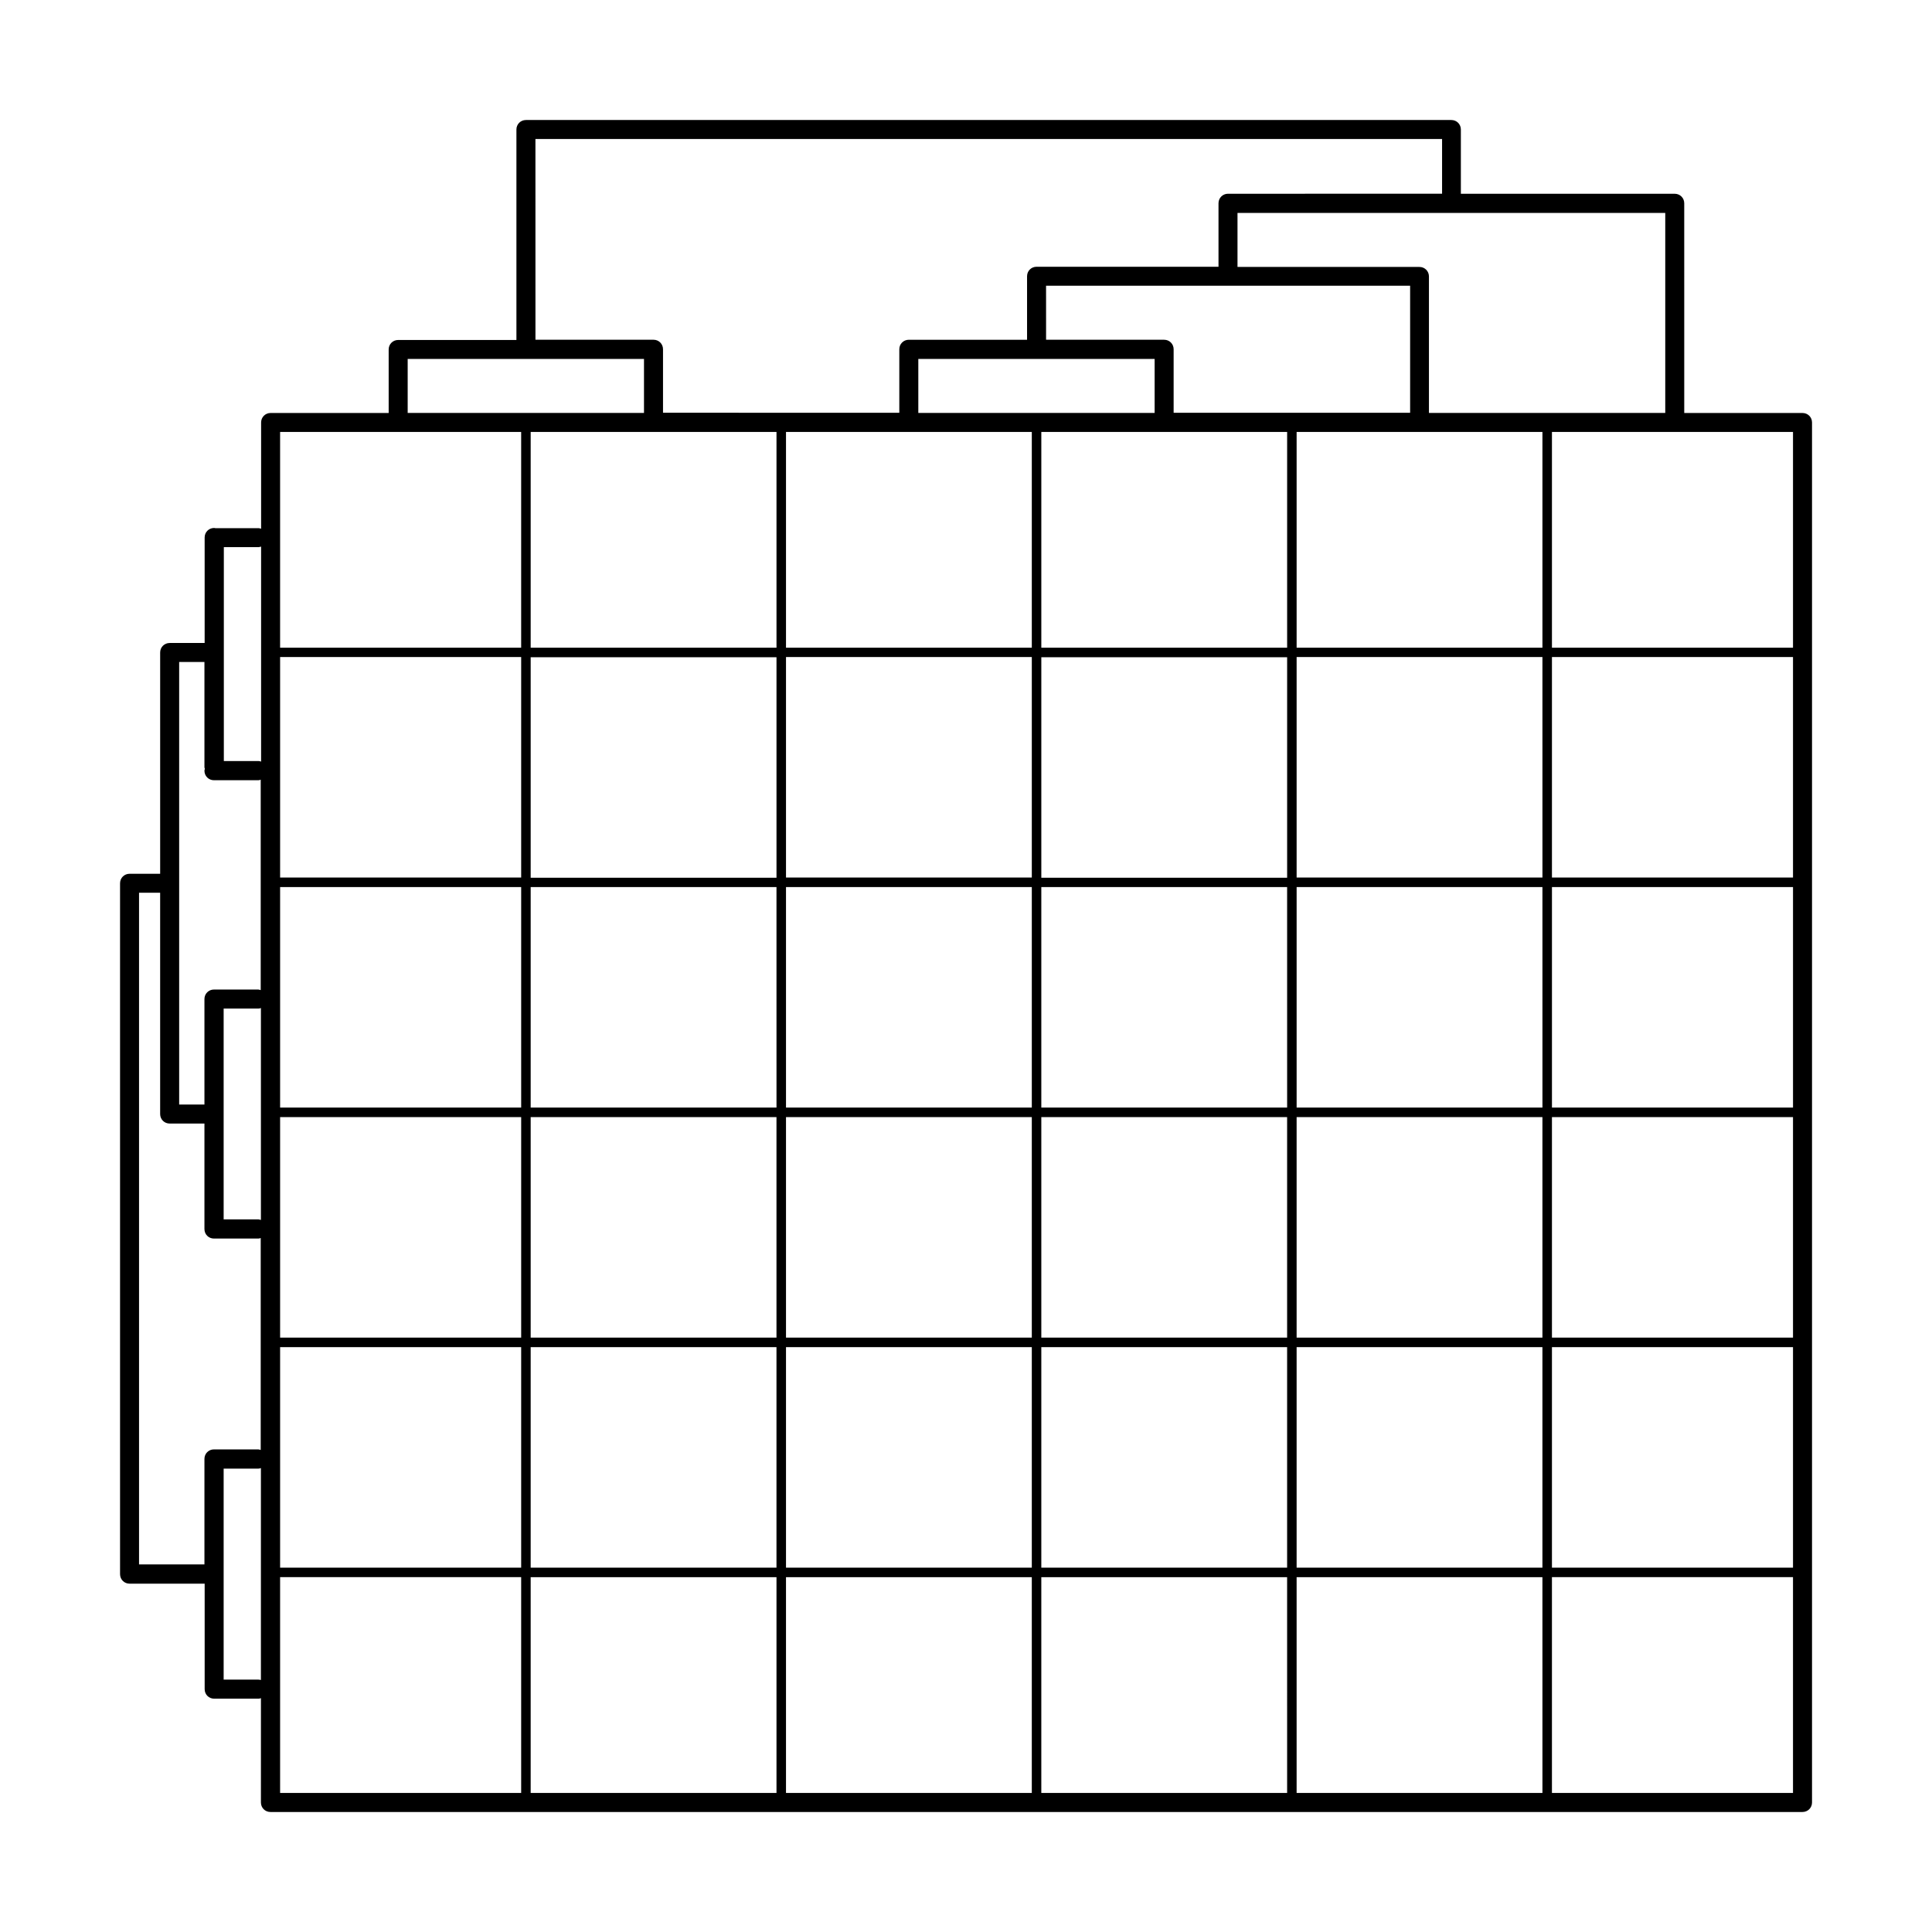 <?xml version="1.0" encoding="UTF-8"?>
<!-- Uploaded to: SVG Repo, www.svgrepo.com, Generator: SVG Repo Mixer Tools -->
<svg fill="#000000" width="800px" height="800px" version="1.1" viewBox="144 144 512 512" xmlns="http://www.w3.org/2000/svg">
 <path d="m621.68 253.44h-31.336l-0.004-55.57c0-1.41-1.109-2.519-2.519-2.519h-56.676v-17.027c0-1.41-1.109-2.519-2.519-2.519h-245.25c-1.41 0-2.519 1.109-2.519 2.519v55.773h-31.336c-1.41 0-2.519 1.109-2.519 2.519v16.828h-31.285c-1.41 0-2.519 1.109-2.519 2.519v28.156c-0.203-0.051-0.453-0.152-0.656-0.152h-11.488c-0.102 0-0.203-0.051-0.301-0.051-1.41 0-2.519 1.109-2.519 2.519v27.961l-9.27 0.004c-1.41 0-2.519 1.109-2.519 2.519v58.645l-8.109-0.004c-1.41 0-2.519 1.109-2.519 2.519v183.09c0 1.41 1.109 2.519 2.519 2.519h19.902v27.961c0 1.41 1.109 2.519 2.519 2.519h11.738c0.25 0 0.453-0.051 0.656-0.152l-0.004 27.66c0 1.41 1.109 2.519 2.519 2.519h406.02c1.41 0 2.519-1.109 2.519-2.519v-365.71c0-1.414-1.109-2.519-2.519-2.519zm-418.41 157.84h9.219c0.25 0 0.453-0.051 0.656-0.152v56.176c-0.203-0.051-0.453-0.152-0.656-0.152h-9.219zm146.51-152.81v57.184h-65.145v-57.184zm37.582-19.344h62.625v14.309h-62.625zm33.855-19.398h96.48v33.656h-62.672v-16.828c0-1.41-1.109-2.519-2.519-2.519h-31.285zm63.887 38.742v57.184h-65.145v-57.184zm0 59.703v58.441h-65.145v-58.441zm67.66 119.35h-65.145v-58.441h65.141zm2.519-58.441h63.883v58.441h-63.883zm-70.18 58.441h-65.145v-58.441h65.141zm-67.664-60.961h-65.141v-58.441h65.141zm0 2.519v58.441h-65.141v-58.441zm-67.66 58.441h-65.145v-58.441h65.141zm-67.664 0h-63.883v-58.441h63.883zm-63.883 2.519h63.883v58.441h-63.883zm66.402 0h65.141v58.441h-65.141zm67.664 0h65.141v58.441h-65.141zm65.141 60.961v58.441h-65.141v-58.441zm2.519 0h65.141v58.441h-65.141zm0-2.519v-58.441h65.141v58.441zm67.66-58.441h65.141v58.441h-65.141zm67.664 0h63.883v58.441h-63.883zm63.883-63.48h-63.883v-58.441h63.883zm-66.402 0h-65.145v-58.441h65.141zm-65.145-60.91v-57.184h65.141v57.184zm-70.18-57.184v57.184h-65.141v-57.184zm-67.66 59.703v58.441h-65.145v-58.441zm-67.664 58.391h-63.883v-58.441h63.883zm-63.883 124.44h63.883v58.441h-63.883zm66.402 0h65.141v58.441h-65.141zm65.145 60.961v57.184h-65.145v-57.184zm2.519 0h65.141v57.184h-65.141zm67.66 0h65.141l0.004 57.184h-65.145zm67.66 0h65.141l0.004 57.184h-65.145zm0-2.519v-58.441h65.141v58.441zm67.664-58.441h63.883v58.441h-63.883zm63.883-185.35h-63.883v-57.184h63.883zm-96.48-62.219v-36.172c0-1.41-1.109-2.519-2.519-2.519h-48.215v-14.309h113.36v53zm-236.79-72.602h240.27v14.508l-56.73 0.004c-1.41 0-2.519 1.109-2.519 2.519v16.828h-48.215c-1.41 0-2.519 1.109-2.519 2.519v16.828h-31.336c-1.41 0-2.519 1.109-2.519 2.519v16.828l-62.621-0.004v-16.828c0-1.41-1.109-2.519-2.519-2.519h-31.285zm-33.855 58.293h62.625v14.309h-62.625zm30.074 19.344v57.184h-63.883v-57.184zm-68.918 30.383v56.98c-0.203-0.051-0.453-0.152-0.656-0.152h-9.219v-56.68h9.219c0.203 0 0.402-0.098 0.656-0.148zm-14.914 58.945c-0.051 0.152-0.102 0.301-0.102 0.453 0 1.41 1.109 2.519 2.519 2.519h11.738c0.25 0 0.453-0.051 0.656-0.152v55.773c-0.203-0.051-0.453-0.152-0.656-0.152h-11.738c-1.41 0-2.519 1.109-2.519 2.519v27.961h-6.699v-117.29h6.699v27.961c0.051 0.152 0.102 0.254 0.102 0.406zm-17.434 210.84v-178.05h5.594v58.645c0 1.41 1.109 2.519 2.519 2.519h9.219v27.961c0 1.41 1.109 2.519 2.519 2.519h11.738c0.25 0 0.453-0.051 0.656-0.152v56.176c-0.203-0.051-0.453-0.152-0.656-0.152h-11.738c-1.41 0-2.519 1.109-2.519 2.519v27.961h-17.332zm31.641 30.48h-9.219v-55.922h9.219c0.25 0 0.453-0.051 0.656-0.152v56.176c-0.203-0.051-0.402-0.102-0.656-0.102zm5.742-27.156h63.883v57.184h-63.883zm337.05 57.184v-57.184h63.883v57.184z"/>
</svg>